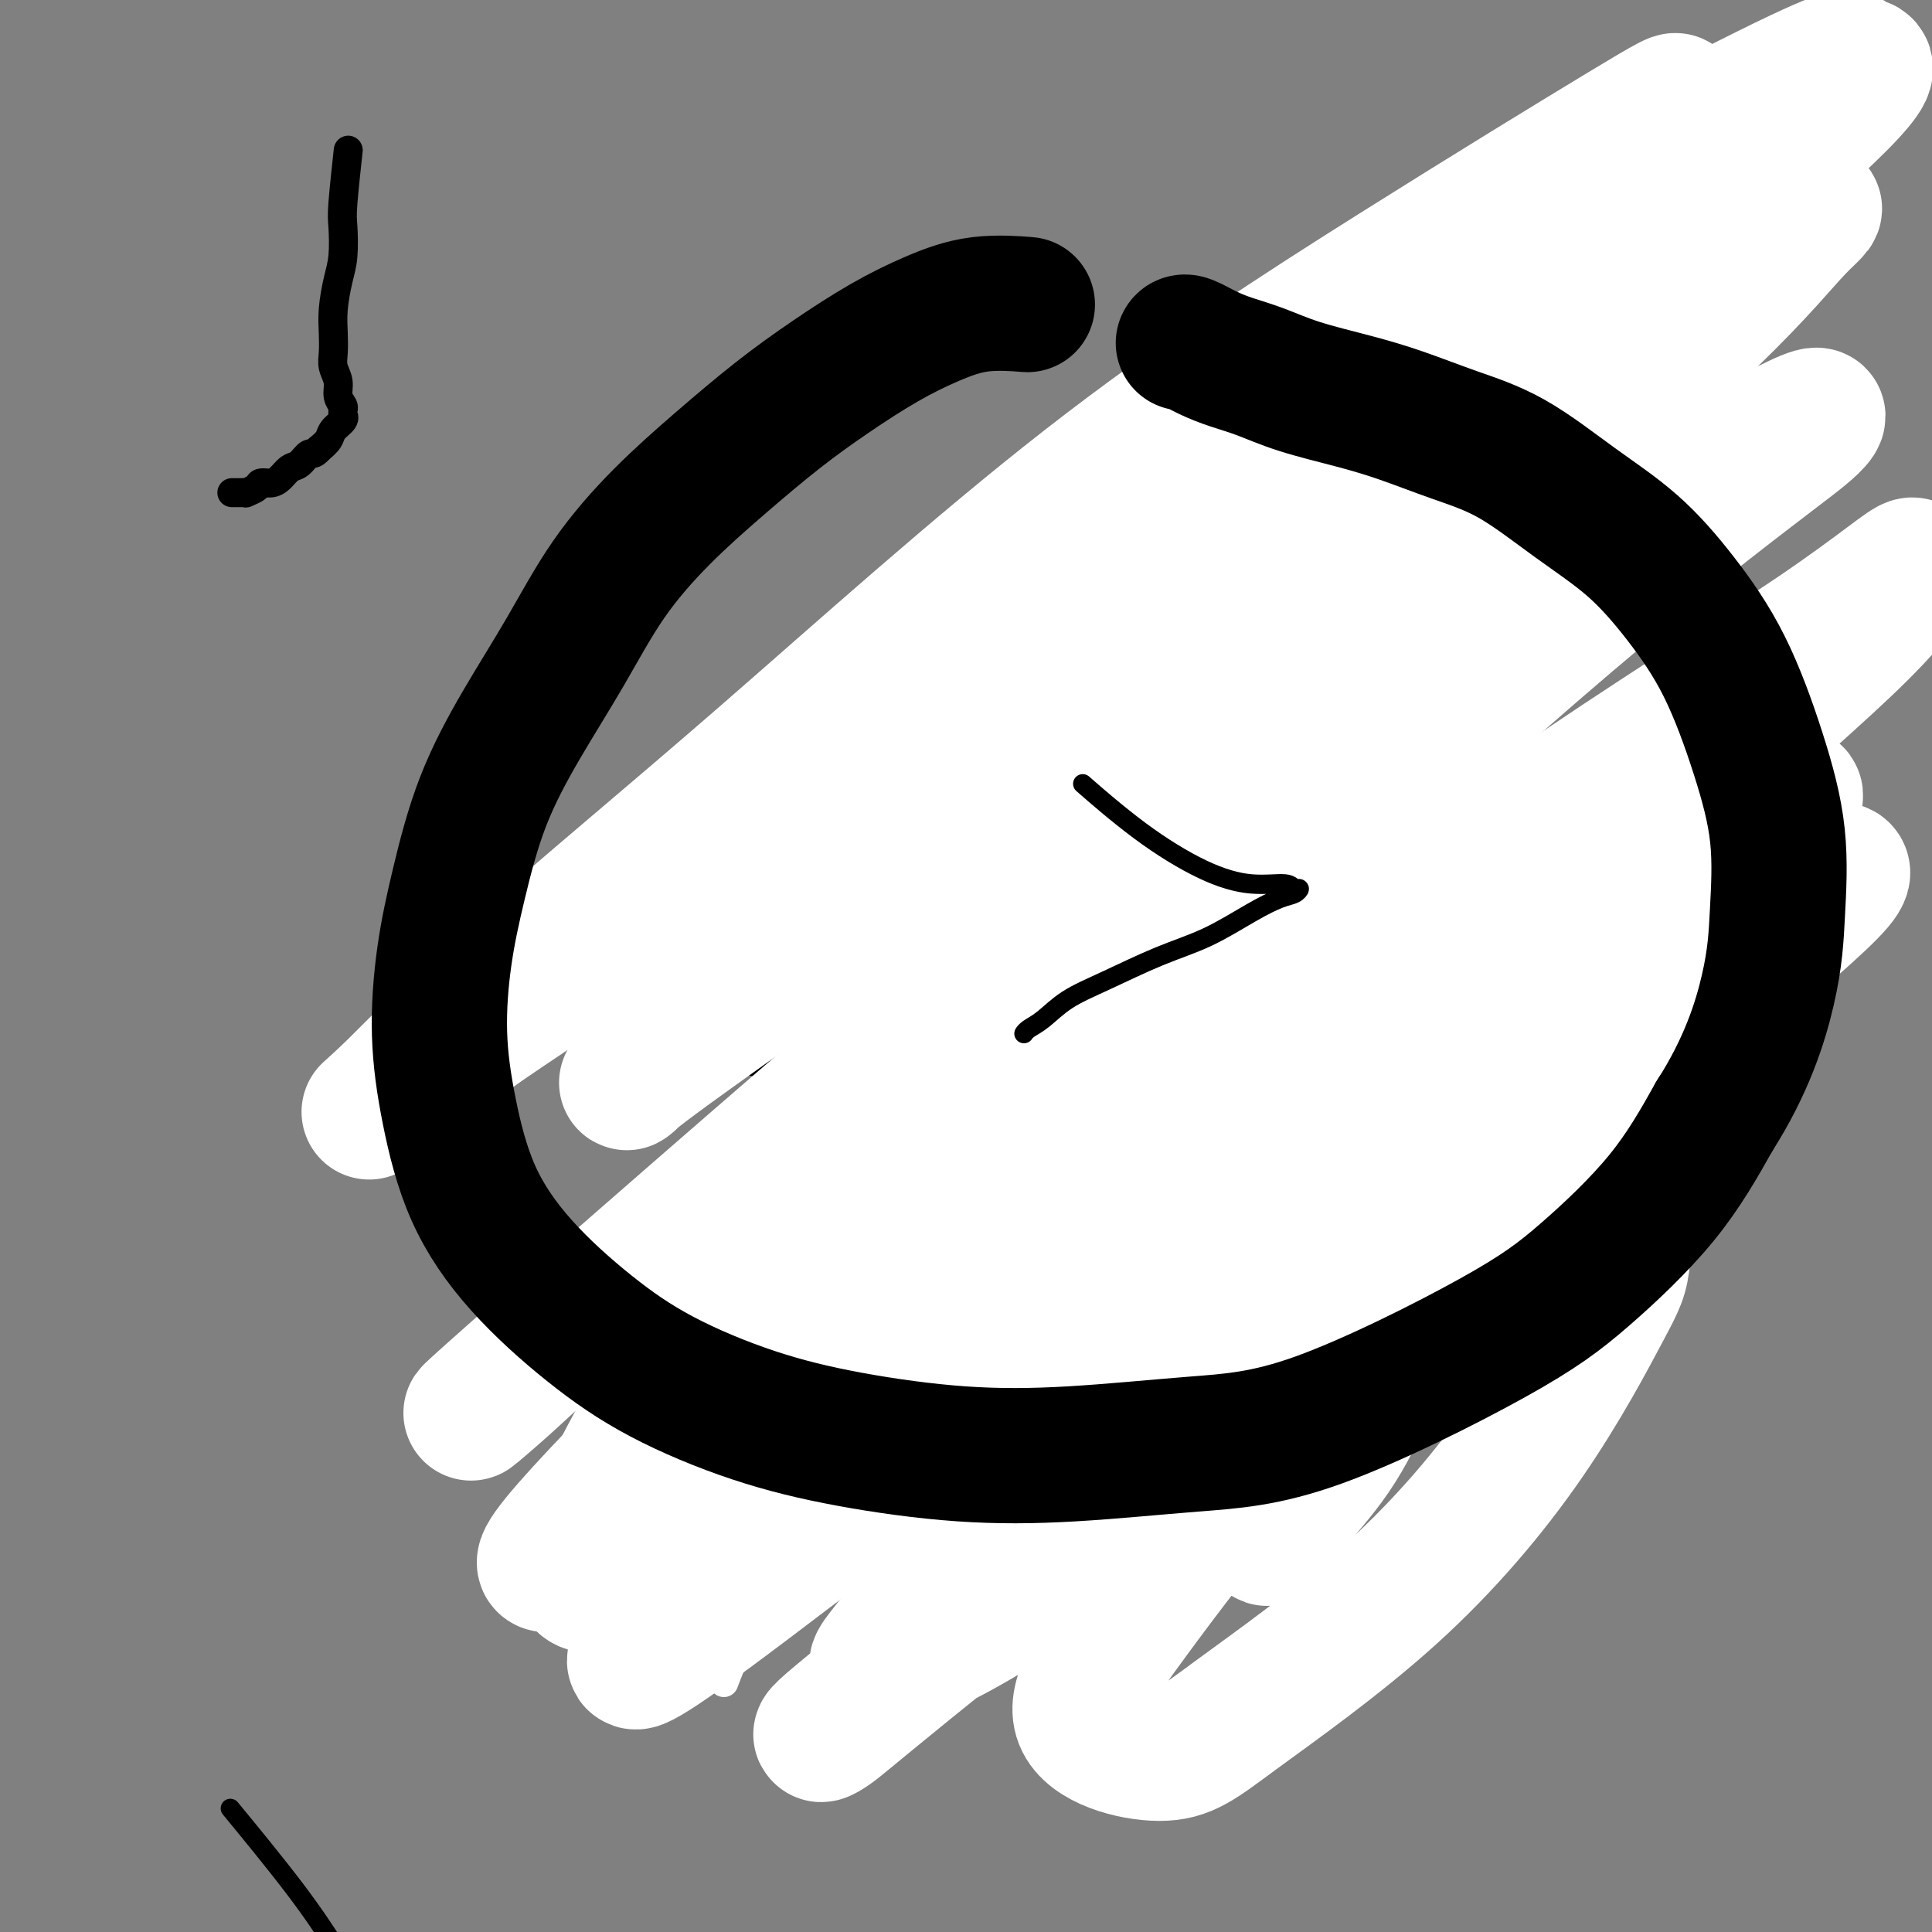 <svg viewBox='0 0 400 400' version='1.1' xmlns='http://www.w3.org/2000/svg' xmlns:xlink='http://www.w3.org/1999/xlink'><rect x="0" y="0" width="400" height="400" fill="#808080" stroke="none"/><g fill='none' stroke='#000000' stroke-width='6' stroke-linecap='round' stroke-linejoin='round'><path d='M195,115c0.103,-0.093 0.206,-0.186 0,0c-0.206,0.186 -0.720,0.649 0,0c0.720,-0.649 2.674,-2.412 0,0c-2.674,2.412 -9.975,8.998 -14,13c-4.025,4.002 -4.772,5.418 -6,7c-1.228,1.582 -2.937,3.328 -4,4c-1.063,0.672 -1.482,0.268 -3,2c-1.518,1.732 -4.136,5.600 -6,8c-1.864,2.400 -2.976,3.333 -4,5c-1.024,1.667 -1.962,4.069 -3,6c-1.038,1.931 -2.175,3.391 -3,5c-0.825,1.609 -1.337,3.368 -2,5c-0.663,1.632 -1.476,3.139 -2,4c-0.524,0.861 -0.760,1.077 -1,2c-0.240,0.923 -0.483,2.554 -1,4c-0.517,1.446 -1.309,2.708 -2,4c-0.691,1.292 -1.281,2.614 -2,4c-0.719,1.386 -1.566,2.836 -2,4c-0.434,1.164 -0.456,2.041 -1,3c-0.544,0.959 -1.610,1.999 -2,3c-0.390,1.001 -0.105,1.962 0,3c0.105,1.038 0.030,2.154 0,3c-0.030,0.846 -0.015,1.423 0,2'/><path d='M137,206c0.567,2.229 1.985,3.802 3,5c1.015,1.198 1.628,2.020 3,3c1.372,0.980 3.505,2.119 5,3c1.495,0.881 2.353,1.504 4,2c1.647,0.496 4.082,0.867 6,1c1.918,0.133 3.319,0.030 5,0c1.681,-0.030 3.643,0.013 5,0c1.357,-0.013 2.110,-0.083 3,0c0.890,0.083 1.919,0.319 3,0c1.081,-0.319 2.216,-1.191 3,-2c0.784,-0.809 1.217,-1.553 2,-2c0.783,-0.447 1.915,-0.596 3,-1c1.085,-0.404 2.122,-1.062 3,-2c0.878,-0.938 1.597,-2.154 2,-3c0.403,-0.846 0.489,-1.321 1,-2c0.511,-0.679 1.445,-1.562 2,-2c0.555,-0.438 0.730,-0.432 1,-1c0.270,-0.568 0.636,-1.710 1,-2c0.364,-0.290 0.727,0.272 1,0c0.273,-0.272 0.455,-1.378 1,-2c0.545,-0.622 1.452,-0.759 2,-1c0.548,-0.241 0.735,-0.585 1,-1c0.265,-0.415 0.606,-0.899 1,-1c0.394,-0.101 0.840,0.183 1,0c0.160,-0.183 0.032,-0.833 0,-1c-0.032,-0.167 0.030,0.147 0,0c-0.030,-0.147 -0.151,-0.756 0,-1c0.151,-0.244 0.576,-0.122 1,0'/><path d='M200,196c4.392,-3.262 2.373,0.584 2,3c-0.373,2.416 0.900,3.402 2,4c1.100,0.598 2.028,0.808 3,2c0.972,1.192 1.990,3.365 3,5c1.010,1.635 2.013,2.732 3,4c0.987,1.268 1.957,2.707 3,4c1.043,1.293 2.158,2.441 3,3c0.842,0.559 1.410,0.528 2,1c0.590,0.472 1.203,1.447 2,2c0.797,0.553 1.780,0.684 3,1c1.220,0.316 2.677,0.815 4,1c1.323,0.185 2.511,0.054 4,0c1.489,-0.054 3.279,-0.031 5,0c1.721,0.031 3.371,0.069 5,0c1.629,-0.069 3.235,-0.245 5,-1c1.765,-0.755 3.687,-2.088 5,-3c1.313,-0.912 2.016,-1.403 4,-3c1.984,-1.597 5.249,-4.299 7,-6c1.751,-1.701 1.986,-2.400 2,-3c0.014,-0.600 -0.195,-1.101 0,-2c0.195,-0.899 0.793,-2.197 1,-3c0.207,-0.803 0.024,-1.113 0,-2c-0.024,-0.887 0.110,-2.351 0,-4c-0.110,-1.649 -0.466,-3.482 -1,-5c-0.534,-1.518 -1.248,-2.722 -2,-4c-0.752,-1.278 -1.542,-2.631 -2,-4c-0.458,-1.369 -0.585,-2.753 -1,-4c-0.415,-1.247 -1.119,-2.356 -2,-4c-0.881,-1.644 -1.941,-3.822 -3,-6'/><path d='M257,172c-2.869,-6.052 -5.042,-10.182 -7,-13c-1.958,-2.818 -3.701,-4.324 -5,-6c-1.299,-1.676 -2.155,-3.522 -3,-5c-0.845,-1.478 -1.681,-2.587 -4,-5c-2.319,-2.413 -6.122,-6.129 -8,-8c-1.878,-1.871 -1.831,-1.895 -3,-3c-1.169,-1.105 -3.552,-3.290 -6,-5c-2.448,-1.710 -4.959,-2.944 -7,-4c-2.041,-1.056 -3.612,-1.933 -5,-3c-1.388,-1.067 -2.593,-2.325 -4,-3c-1.407,-0.675 -3.016,-0.769 -4,-1c-0.984,-0.231 -1.342,-0.601 -2,-1c-0.658,-0.399 -1.617,-0.828 -2,-1c-0.383,-0.172 -0.192,-0.086 0,0'/><path d='M230,257c-0.036,-0.061 -0.071,-0.121 0,0c0.071,0.121 0.250,0.424 0,0c-0.250,-0.424 -0.929,-1.576 0,0c0.929,1.576 3.465,5.881 6,10c2.535,4.119 5.068,8.051 8,12c2.932,3.949 6.264,7.913 9,11c2.736,3.087 4.878,5.296 7,7c2.122,1.704 4.226,2.901 6,4c1.774,1.099 3.220,2.098 4,3c0.780,0.902 0.895,1.706 1,2c0.105,0.294 0.199,0.079 0,0c-0.199,-0.079 -0.691,-0.022 -2,0c-1.309,0.022 -3.436,0.009 -7,0c-3.564,-0.009 -8.564,-0.014 -14,0c-5.436,0.014 -11.306,0.046 -17,0c-5.694,-0.046 -11.211,-0.170 -16,0c-4.789,0.170 -8.851,0.633 -12,1c-3.149,0.367 -5.386,0.637 -7,1c-1.614,0.363 -2.604,0.818 -3,1c-0.396,0.182 -0.198,0.091 0,0'/><path d='M72,32c0.008,-0.073 0.016,-0.147 0,0c-0.016,0.147 -0.056,0.513 0,0c0.056,-0.513 0.208,-1.907 0,0c-0.208,1.907 -0.778,7.114 -1,10c-0.222,2.886 -0.098,3.450 0,5c0.098,1.550 0.170,4.084 0,6c-0.170,1.916 -0.583,3.212 -1,5c-0.417,1.788 -0.840,4.067 -1,6c-0.160,1.933 -0.058,3.518 0,5c0.058,1.482 0.072,2.859 0,4c-0.072,1.141 -0.230,2.046 0,3c0.230,0.954 0.846,1.958 1,3c0.154,1.042 -0.155,2.121 0,3c0.155,0.879 0.776,1.558 1,2c0.224,0.442 0.053,0.646 0,1c-0.053,0.354 0.012,0.857 0,1c-0.012,0.143 -0.100,-0.075 0,0c0.100,0.075 0.388,0.443 0,1c-0.388,0.557 -1.451,1.304 -2,2c-0.549,0.696 -0.586,1.342 -1,2c-0.414,0.658 -1.207,1.329 -2,2'/><path d='M66,93c-1.131,1.351 -1.457,0.730 -2,1c-0.543,0.270 -1.301,1.431 -2,2c-0.699,0.569 -1.338,0.548 -2,1c-0.662,0.452 -1.348,1.379 -2,2c-0.652,0.621 -1.270,0.937 -2,1c-0.730,0.063 -1.571,-0.127 -2,0c-0.429,0.127 -0.445,0.570 -1,1c-0.555,0.430 -1.650,0.847 -2,1c-0.350,0.153 0.046,0.041 0,0c-0.046,-0.041 -0.534,-0.011 -1,0c-0.466,0.011 -0.908,0.003 -1,0c-0.092,-0.003 0.168,-0.001 0,0c-0.168,0.001 -0.762,0.000 -1,0c-0.238,-0.000 -0.119,-0.000 0,0'/><path d='M330,44c-0.024,0.071 -0.048,0.142 0,0c0.048,-0.142 0.169,-0.497 0,0c-0.169,0.497 -0.626,1.847 -1,3c-0.374,1.153 -0.663,2.110 -1,4c-0.337,1.890 -0.721,4.715 -1,7c-0.279,2.285 -0.452,4.032 -1,6c-0.548,1.968 -1.470,4.159 -2,6c-0.530,1.841 -0.668,3.334 -1,5c-0.332,1.666 -0.860,3.507 -1,5c-0.140,1.493 0.106,2.637 0,4c-0.106,1.363 -0.564,2.943 -1,4c-0.436,1.057 -0.851,1.590 -1,2c-0.149,0.410 -0.032,0.698 0,1c0.032,0.302 -0.020,0.617 0,1c0.020,0.383 0.114,0.835 0,1c-0.114,0.165 -0.435,0.044 -1,0c-0.565,-0.044 -1.375,-0.012 -2,0c-0.625,0.012 -1.064,0.003 -2,0c-0.936,-0.003 -2.367,-0.001 -4,0c-1.633,0.001 -3.466,0.000 -5,0c-1.534,-0.000 -2.767,-0.000 -4,0'/><path d='M302,93c-3.547,0.466 -3.413,0.632 -4,1c-0.587,0.368 -1.894,0.939 -3,1c-1.106,0.061 -2.011,-0.387 -3,0c-0.989,0.387 -2.061,1.610 -3,2c-0.939,0.390 -1.743,-0.053 -3,0c-1.257,0.053 -2.966,0.602 -4,1c-1.034,0.398 -1.394,0.646 -2,1c-0.606,0.354 -1.459,0.813 -2,1c-0.541,0.187 -0.771,0.103 -1,0c-0.229,-0.103 -0.457,-0.224 -1,0c-0.543,0.224 -1.400,0.792 -2,1c-0.600,0.208 -0.944,0.056 -1,0c-0.056,-0.056 0.177,-0.015 0,0c-0.177,0.015 -0.765,0.004 -1,0c-0.235,-0.004 -0.118,-0.002 0,0'/><path d='M311,107c-0.191,0.448 -0.383,0.897 0,0c0.383,-0.897 1.340,-3.138 0,0c-1.340,3.138 -4.975,11.656 -6,16c-1.025,4.344 0.562,4.513 1,5c0.438,0.487 -0.274,1.290 0,2c0.274,0.710 1.533,1.325 3,2c1.467,0.675 3.141,1.408 4,2c0.859,0.592 0.902,1.043 2,1c1.098,-0.043 3.251,-0.579 5,-1c1.749,-0.421 3.093,-0.728 4,-1c0.907,-0.272 1.375,-0.510 2,-1c0.625,-0.490 1.405,-1.230 2,-2c0.595,-0.770 1.003,-1.568 1,-2c-0.003,-0.432 -0.417,-0.498 -1,-1c-0.583,-0.502 -1.335,-1.441 -2,-2c-0.665,-0.559 -1.243,-0.739 -2,-1c-0.757,-0.261 -1.691,-0.602 -3,-1c-1.309,-0.398 -2.992,-0.852 -4,-1c-1.008,-0.148 -1.342,0.012 -2,0c-0.658,-0.012 -1.639,-0.196 -2,0c-0.361,0.196 -0.103,0.770 0,1c0.103,0.230 0.052,0.115 0,0'/><path d='M141,271c0.141,-0.114 0.281,-0.229 0,0c-0.281,0.229 -0.984,0.801 0,0c0.984,-0.801 3.654,-2.975 7,-5c3.346,-2.025 7.366,-3.902 11,-6c3.634,-2.098 6.881,-4.418 10,-7c3.119,-2.582 6.109,-5.426 8,-7c1.891,-1.574 2.683,-1.878 3,-2c0.317,-0.122 0.158,-0.061 0,0'/><path d='M226,248c0.608,0.217 1.215,0.434 0,0c-1.215,-0.434 -4.254,-1.518 0,0c4.254,1.518 15.799,5.640 24,9c8.201,3.360 13.057,5.960 15,7c1.943,1.040 0.971,0.520 0,0'/></g>
<g fill='none' stroke='#FFFFFF' stroke-width='6' stroke-linecap='round' stroke-linejoin='round'><path d='M230,188c-7.769,-0.464 -15.537,-0.928 -29,10c-13.463,10.928 -32.620,33.249 -54,55c-21.380,21.751 -44.984,42.931 -8,24c36.984,-18.931 134.556,-77.974 170,-100c35.444,-22.026 8.762,-7.036 -7,-1c-15.762,6.036 -20.602,3.117 -33,7c-12.398,3.883 -32.353,14.566 -49,26c-16.647,11.434 -29.988,23.618 -41,35c-11.012,11.382 -19.697,21.963 -24,28c-4.303,6.037 -4.225,7.532 -5,10c-0.775,2.468 -2.402,5.909 1,8c3.402,2.091 11.832,2.830 25,0c13.168,-2.830 31.074,-9.231 47,-17c15.926,-7.769 29.874,-16.905 42,-26c12.126,-9.095 22.432,-18.148 30,-26c7.568,-7.852 12.399,-14.504 15,-19c2.601,-4.496 2.973,-6.838 3,-8c0.027,-1.162 -0.291,-1.144 -2,-1c-1.709,0.144 -4.809,0.414 -13,4c-8.191,3.586 -21.474,10.487 -34,18c-12.526,7.513 -24.295,15.638 -34,23c-9.705,7.362 -17.344,13.961 -23,19c-5.656,5.039 -9.328,8.520 -13,12'/><path d='M194,269c-6.096,5.696 -3.337,4.435 -2,4c1.337,-0.435 1.251,-0.044 9,-5c7.749,-4.956 23.333,-15.258 38,-26c14.667,-10.742 28.416,-21.924 42,-33c13.584,-11.076 27.004,-22.045 37,-30c9.996,-7.955 16.569,-12.898 21,-16c4.431,-3.102 6.719,-4.365 5,-3c-1.719,1.365 -7.445,5.358 -19,14c-11.555,8.642 -28.940,21.932 -45,35c-16.060,13.068 -30.796,25.915 -45,40c-14.204,14.085 -27.876,29.410 -38,41c-10.124,11.590 -16.699,19.446 -19,24c-2.301,4.554 -0.329,5.805 1,7c1.329,1.195 2.014,2.334 13,-4c10.986,-6.334 32.274,-20.141 48,-31c15.726,-10.859 25.892,-18.771 51,-42c25.108,-23.229 65.159,-61.777 80,-76c14.841,-14.223 4.471,-4.122 -1,0c-5.471,4.122 -6.043,2.265 -16,8c-9.957,5.735 -29.300,19.061 -47,31c-17.700,11.939 -33.755,22.492 -51,35c-17.245,12.508 -35.678,26.970 -51,40c-15.322,13.030 -27.534,24.628 -35,31c-7.466,6.372 -10.188,7.518 -12,9c-1.812,1.482 -2.715,3.300 2,0c4.715,-3.300 15.047,-11.720 28,-22c12.953,-10.280 28.526,-22.422 45,-36c16.474,-13.578 33.850,-28.594 49,-42c15.150,-13.406 28.075,-25.203 41,-37'/><path d='M323,185c18.840,-15.882 20.941,-16.088 23,-17c2.059,-0.912 4.076,-2.529 4,-3c-0.076,-0.471 -2.245,0.203 -11,7c-8.755,6.797 -24.096,19.717 -41,33c-16.904,13.283 -35.370,26.929 -53,42c-17.630,15.071 -34.423,31.566 -49,46c-14.577,14.434 -26.938,26.807 -34,35c-7.062,8.193 -8.824,12.206 -10,15c-1.176,2.794 -1.764,4.370 -2,5c-0.236,0.630 -0.118,0.315 0,0'/></g>
<g fill='none' stroke='#FFFFFF' stroke-width='28' stroke-linecap='round' stroke-linejoin='round'><path d='M223,284c-1.365,0.274 -2.731,0.548 -5,1c-2.269,0.452 -5.442,1.082 -7,2c-1.558,0.918 -1.501,2.122 -1,3c0.501,0.878 1.445,1.428 11,-2c9.555,-3.428 27.720,-10.833 44,-18c16.280,-7.167 30.673,-14.094 43,-21c12.327,-6.906 22.586,-13.791 29,-18c6.414,-4.209 8.982,-5.743 11,-7c2.018,-1.257 3.486,-2.237 -1,1c-4.486,3.237 -14.928,10.691 -32,23c-17.072,12.309 -40.776,29.473 -65,48c-24.224,18.527 -48.968,38.417 -62,49c-13.032,10.583 -14.352,11.859 -16,13c-1.648,1.141 -3.624,2.146 0,-1c3.624,-3.146 12.849,-10.442 25,-21c12.151,-10.558 27.228,-24.378 43,-39c15.772,-14.622 32.239,-30.047 47,-44c14.761,-13.953 27.816,-26.436 37,-35c9.184,-8.564 14.497,-13.209 17,-16c2.503,-2.791 2.196,-3.726 0,-2c-2.196,1.726 -6.282,6.114 -17,14c-10.718,7.886 -28.067,19.270 -44,32c-15.933,12.730 -30.448,26.805 -44,40c-13.552,13.195 -26.140,25.509 -35,35c-8.860,9.491 -13.993,16.159 -17,20c-3.007,3.841 -3.888,4.854 1,3c4.888,-1.854 15.547,-6.576 29,-16c13.453,-9.424 29.701,-23.550 46,-39c16.299,-15.450 32.650,-32.225 49,-49'/><path d='M309,240c20.324,-22.383 46.634,-53.841 57,-67c10.366,-13.159 4.789,-8.021 -2,-5c-6.789,3.021 -14.790,3.923 -29,10c-14.210,6.077 -34.629,17.329 -57,31c-22.371,13.671 -46.695,29.761 -68,45c-21.305,15.239 -39.591,29.627 -60,45c-20.409,15.373 -42.942,31.731 -36,22c6.942,-9.731 43.357,-45.550 70,-70c26.643,-24.450 43.512,-37.531 65,-56c21.488,-18.469 47.595,-42.327 68,-60c20.405,-17.673 35.110,-29.163 44,-36c8.890,-6.837 11.967,-9.023 14,-11c2.033,-1.977 3.022,-3.745 -6,1c-9.022,4.745 -28.055,16.002 -48,28c-19.945,11.998 -40.801,24.736 -61,39c-20.199,14.264 -39.740,30.053 -69,55c-29.260,24.947 -68.240,59.053 -84,73c-15.760,13.947 -8.301,7.734 -3,3c5.301,-4.734 8.443,-7.991 20,-18c11.557,-10.009 31.530,-26.770 52,-44c20.470,-17.230 41.436,-34.927 64,-55c22.564,-20.073 46.727,-42.520 67,-61c20.273,-18.480 36.656,-32.993 47,-43c10.344,-10.007 14.649,-15.507 18,-19c3.351,-3.493 5.748,-4.979 1,-3c-4.748,1.979 -16.642,7.423 -32,16c-15.358,8.577 -34.179,20.289 -53,32'/><path d='M288,92c-24.280,14.600 -42.480,27.099 -62,43c-19.520,15.901 -40.360,35.205 -56,50c-15.640,14.795 -26.081,25.080 -32,31c-5.919,5.920 -7.316,7.476 -8,8c-0.684,0.524 -0.656,0.018 9,-7c9.656,-7.018 28.941,-20.548 50,-36c21.059,-15.452 43.893,-32.825 67,-52c23.107,-19.175 46.486,-40.151 66,-57c19.514,-16.849 35.164,-29.572 46,-39c10.836,-9.428 16.859,-15.560 18,-18c1.141,-2.440 -2.599,-1.189 -3,-2c-0.401,-0.811 2.536,-3.685 -17,6c-19.536,9.685 -61.546,31.929 -91,50c-29.454,18.071 -46.352,31.969 -65,48c-18.648,16.031 -39.047,34.195 -54,47c-14.953,12.805 -24.461,20.250 -30,25c-5.539,4.750 -7.109,6.804 -6,6c1.109,-0.804 4.897,-4.467 10,-8c5.103,-3.533 11.520,-6.937 51,-37c39.480,-30.063 112.021,-86.784 142,-110c29.979,-23.216 17.395,-12.927 15,-11c-2.395,1.927 5.398,-4.506 8,-7c2.602,-2.494 0.011,-1.048 -10,5c-10.011,6.048 -27.442,16.697 -47,29c-19.558,12.303 -41.242,26.261 -64,44c-22.758,17.739 -46.590,39.259 -67,57c-20.410,17.741 -37.399,31.704 -50,43c-12.601,11.296 -20.816,19.926 -26,25c-5.184,5.074 -7.338,6.593 -4,4c3.338,-2.593 12.169,-9.296 21,-16'/><path d='M99,213c13.070,-8.971 35.244,-23.400 55,-37c19.756,-13.600 37.094,-26.373 58,-40c20.906,-13.627 45.378,-28.109 65,-40c19.622,-11.891 34.393,-21.190 44,-26c9.607,-4.810 14.051,-5.130 16,-5c1.949,0.130 1.402,0.710 -6,8c-7.402,7.290 -21.660,21.289 -38,36c-16.340,14.711 -34.762,30.135 -54,50c-19.238,19.865 -39.293,44.173 -57,67c-17.707,22.827 -33.068,44.173 -43,60c-9.932,15.827 -14.437,26.135 -17,33c-2.563,6.865 -3.185,10.285 3,9c6.185,-1.285 19.178,-7.277 36,-16c16.822,-8.723 37.473,-20.178 60,-36c22.527,-15.822 46.929,-36.011 69,-56c22.071,-19.989 41.810,-39.777 58,-55c16.190,-15.223 28.833,-25.880 37,-34c8.167,-8.120 11.860,-13.701 11,-14c-0.860,-0.299 -6.273,4.686 -20,14c-13.727,9.314 -35.766,22.957 -56,37c-20.234,14.043 -38.661,28.484 -59,46c-20.339,17.516 -42.590,38.106 -62,57c-19.410,18.894 -35.979,36.091 -47,48c-11.021,11.909 -16.494,18.529 -19,22c-2.506,3.471 -2.045,3.793 1,2c3.045,-1.793 8.672,-5.703 21,-15c12.328,-9.297 31.356,-23.983 52,-39c20.644,-15.017 42.905,-30.365 64,-45c21.095,-14.635 41.026,-28.555 57,-39c15.974,-10.445 27.993,-17.413 36,-21c8.007,-3.587 12.004,-3.794 16,-4'/><path d='M380,180c2.861,-0.069 2.015,1.759 -6,9c-8.015,7.241 -23.199,19.894 -37,33c-13.801,13.106 -26.217,26.665 -39,40c-12.783,13.335 -25.931,26.447 -37,39c-11.069,12.553 -20.058,24.546 -27,34c-6.942,9.454 -11.838,16.370 -10,21c1.838,4.630 10.411,6.976 16,7c5.589,0.024 8.194,-2.274 16,-8c7.806,-5.726 20.813,-14.879 32,-25c11.187,-10.121 20.555,-21.210 28,-32c7.445,-10.790 12.969,-21.281 16,-27c3.031,-5.719 3.570,-6.667 4,-11c0.430,-4.333 0.749,-12.050 0,-16c-0.749,-3.950 -2.568,-4.135 -5,-5c-2.432,-0.865 -5.476,-2.412 -11,-1c-5.524,1.412 -13.528,5.784 -20,11c-6.472,5.216 -11.412,11.275 -16,17c-4.588,5.725 -8.823,11.114 -12,16c-3.177,4.886 -5.296,9.268 -7,16c-1.704,6.732 -2.992,15.813 -3,19c-0.008,3.187 1.263,0.480 2,-1c0.737,-1.480 0.941,-1.733 3,-4c2.059,-2.267 5.972,-6.548 9,-11c3.028,-4.452 5.170,-9.074 7,-13c1.830,-3.926 3.346,-7.155 4,-10c0.654,-2.845 0.445,-5.304 0,-7c-0.445,-1.696 -1.127,-2.627 -2,-3c-0.873,-0.373 -1.936,-0.186 -3,0'/><path d='M282,268c-1.574,0.292 -3.010,2.522 -5,5c-1.990,2.478 -4.536,5.206 -6,7c-1.464,1.794 -1.847,2.656 -2,3c-0.153,0.344 -0.077,0.172 0,0'/></g>
<g fill='none' stroke='#000000' stroke-width='28' stroke-linecap='round' stroke-linejoin='round'><path d='M212,63c-0.208,-0.017 -0.417,-0.033 0,0c0.417,0.033 1.459,0.117 0,0c-1.459,-0.117 -5.421,-0.433 -9,0c-3.579,0.433 -6.777,1.616 -10,3c-3.223,1.384 -6.472,2.969 -10,5c-3.528,2.031 -7.336,4.507 -11,7c-3.664,2.493 -7.183,5.003 -11,8c-3.817,2.997 -7.932,6.482 -12,10c-4.068,3.518 -8.089,7.069 -12,11c-3.911,3.931 -7.712,8.243 -11,13c-3.288,4.757 -6.064,9.958 -9,15c-2.936,5.042 -6.031,9.923 -9,15c-2.969,5.077 -5.810,10.348 -8,16c-2.190,5.652 -3.728,11.685 -5,17c-1.272,5.315 -2.280,9.914 -3,15c-0.720,5.086 -1.154,10.660 -1,16c0.154,5.340 0.894,10.445 2,16c1.106,5.555 2.576,11.559 5,17c2.424,5.441 5.802,10.317 10,15c4.198,4.683 9.217,9.171 14,13c4.783,3.829 9.329,7.000 15,10c5.671,3.000 12.467,5.831 19,8c6.533,2.169 12.803,3.677 20,5c7.197,1.323 15.322,2.462 23,3c7.678,0.538 14.908,0.477 23,0c8.092,-0.477 17.045,-1.368 25,-2c7.955,-0.632 14.910,-1.004 26,-5c11.090,-3.996 26.313,-11.618 36,-17c9.687,-5.382 13.839,-8.526 19,-13c5.161,-4.474 11.332,-10.278 16,-16c4.668,-5.722 7.834,-11.361 11,-17'/><path d='M355,231c6.558,-10.227 9.455,-19.293 11,-26c1.545,-6.707 1.740,-11.055 2,-16c0.260,-4.945 0.585,-10.487 0,-16c-0.585,-5.513 -2.079,-10.998 -4,-17c-1.921,-6.002 -4.270,-12.520 -7,-18c-2.730,-5.480 -5.842,-9.921 -9,-14c-3.158,-4.079 -6.361,-7.795 -10,-11c-3.639,-3.205 -7.714,-5.897 -12,-9c-4.286,-3.103 -8.783,-6.616 -13,-9c-4.217,-2.384 -8.153,-3.640 -12,-5c-3.847,-1.360 -7.606,-2.826 -11,-4c-3.394,-1.174 -6.423,-2.057 -10,-3c-3.577,-0.943 -7.701,-1.945 -11,-3c-3.299,-1.055 -5.774,-2.164 -8,-3c-2.226,-0.836 -4.204,-1.401 -6,-2c-1.796,-0.599 -3.409,-1.233 -5,-2c-1.591,-0.767 -3.159,-1.668 -4,-2c-0.841,-0.332 -0.955,-0.095 -1,0c-0.045,0.095 -0.023,0.047 0,0'/></g>
<g fill='none' stroke='#000000' stroke-width='4' stroke-linecap='round' stroke-linejoin='round'><path d='M225,163c0.246,0.215 0.492,0.430 0,0c-0.492,-0.430 -1.722,-1.503 0,0c1.722,1.503 6.398,5.584 11,9c4.602,3.416 9.132,6.168 13,8c3.868,1.832 7.073,2.743 10,3c2.927,0.257 5.576,-0.139 7,0c1.424,0.139 1.624,0.815 2,1c0.376,0.185 0.930,-0.120 1,0c0.070,0.120 -0.342,0.666 -1,1c-0.658,0.334 -1.562,0.455 -3,1c-1.438,0.545 -3.409,1.513 -6,3c-2.591,1.487 -5.803,3.494 -9,5c-3.197,1.506 -6.380,2.511 -10,4c-3.620,1.489 -7.678,3.460 -11,5c-3.322,1.540 -5.910,2.647 -8,4c-2.090,1.353 -3.684,2.950 -5,4c-1.316,1.050 -2.354,1.552 -3,2c-0.646,0.448 -0.899,0.842 -1,1c-0.101,0.158 -0.051,0.079 0,0'/><path d='M49,376c-1.134,-1.378 -2.268,-2.757 0,0c2.268,2.757 7.937,9.648 12,15c4.063,5.352 6.518,9.165 9,13c2.482,3.835 4.990,7.694 7,11c2.010,3.306 3.520,6.061 5,9c1.480,2.939 2.928,6.062 4,8c1.072,1.938 1.767,2.690 3,4c1.233,1.310 3.003,3.180 4,5c0.997,1.820 1.223,3.592 2,5c0.777,1.408 2.107,2.452 3,4c0.893,1.548 1.349,3.600 2,5c0.651,1.400 1.498,2.148 2,3c0.502,0.852 0.660,1.808 1,3c0.340,1.192 0.862,2.621 1,3c0.138,0.379 -0.107,-0.290 0,0c0.107,0.290 0.567,1.540 1,2c0.433,0.460 0.838,0.132 1,0c0.162,-0.132 0.081,-0.066 0,0'/></g>
</svg>